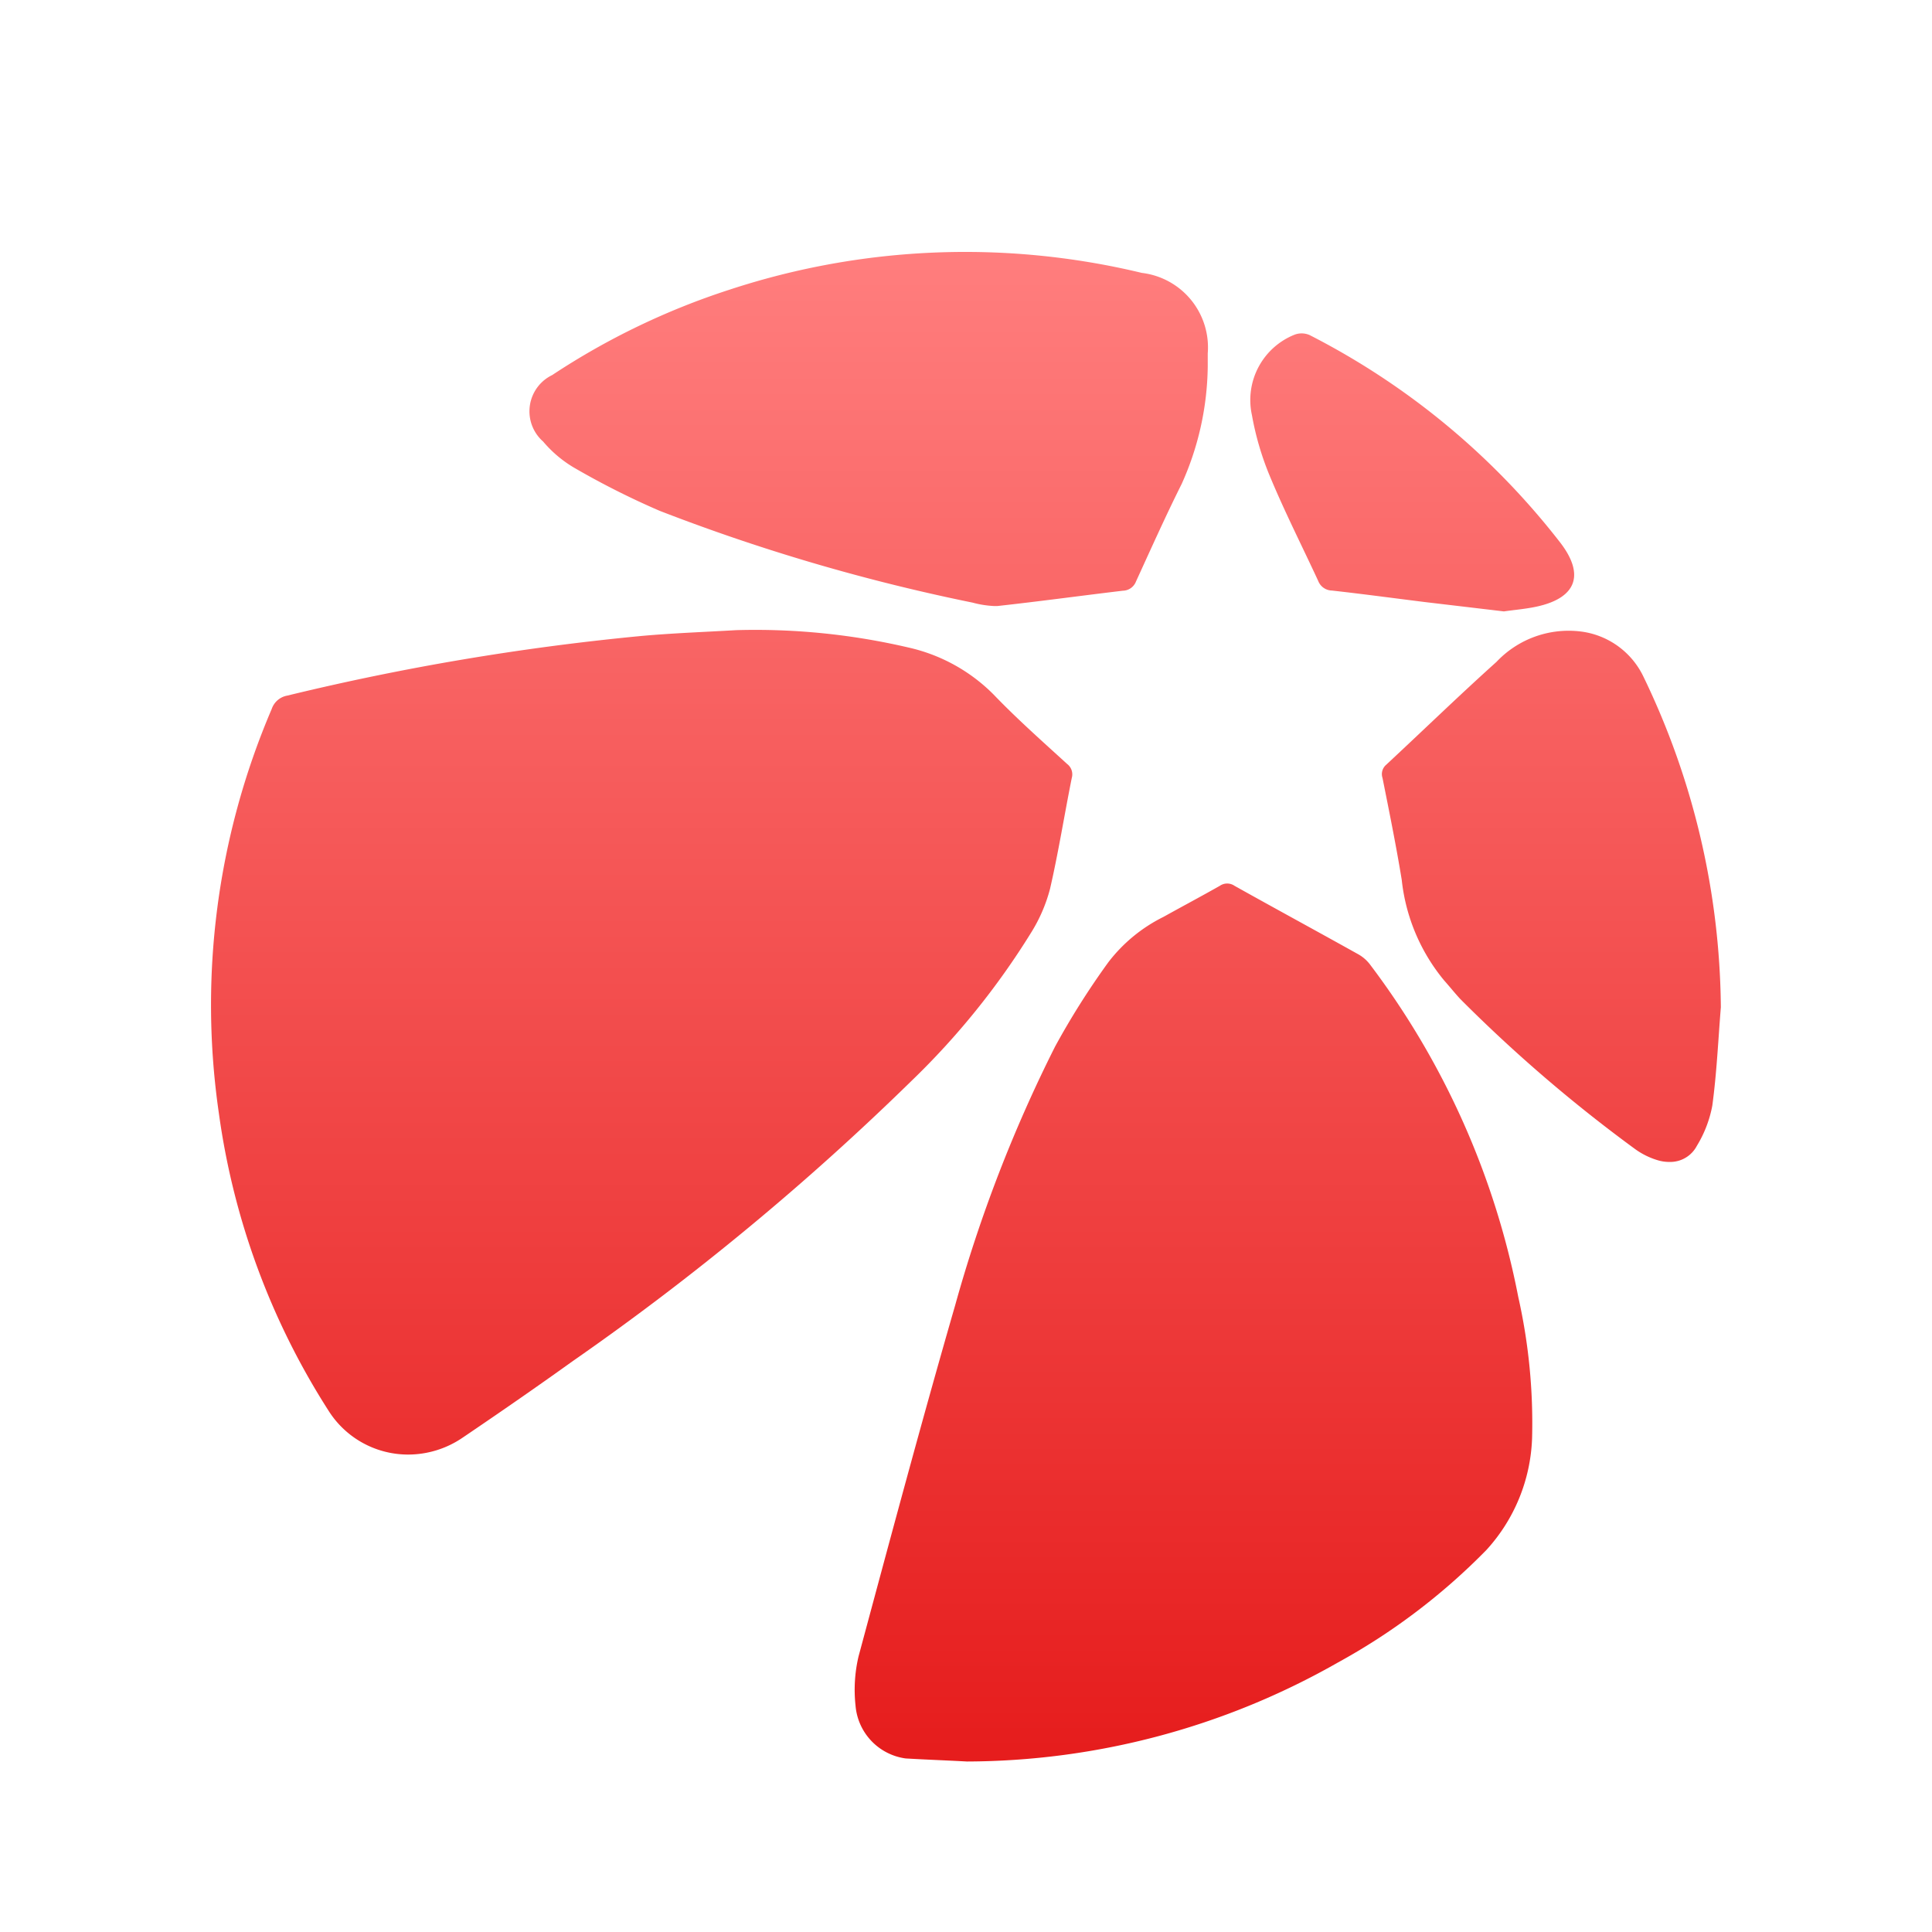 <svg xmlns="http://www.w3.org/2000/svg" xmlns:xlink="http://www.w3.org/1999/xlink" width="24" height="24" viewBox="0 0 24 24">
  <defs>
    <linearGradient id="linear-gradient" x1="0.5" x2="0.5" y2="1" gradientUnits="objectBoundingBox">
      <stop offset="0" stop-color="#ff7d7d"/>
      <stop offset="1" stop-color="#e61d1d"/>
    </linearGradient>
    <clipPath id="clip-path">
      <rect id="Rectangle_99759" data-name="Rectangle 99759" width="24" height="24" fill="url(#linear-gradient)"/>
    </clipPath>
    <clipPath id="clip-path-2">
      <rect id="Rectangle_99758" data-name="Rectangle 99758" width="18.76" height="18.749" fill="url(#linear-gradient)"/>
    </clipPath>
  </defs>
  <g id="icon-彩種-六合彩" clip-path="url(#clip-path)">
    <g id="_11选5_一分" data-name="11选5_一分" clip-path="url(#clip-path)">
      <g id="Group_87548" data-name="Group 87548" transform="translate(2.62 3.13)">
        <g id="Group_87547" data-name="Group 87547" clip-path="url(#clip-path-2)">
          <path id="Union_162" data-name="Union 162" d="M8.63,18.714a.722.722,0,0,1-.622-.654,1.814,1.814,0,0,1,.037-.613c.392-1.456.782-2.914,1.2-4.361A17.647,17.647,0,0,1,10.487,9.87a9.684,9.684,0,0,1,.66-1.045,1.954,1.954,0,0,1,.686-.565c.232-.129.467-.254.7-.386a.161.161,0,0,1,.183,0c.511.286,1.026.565,1.538.851a.474.474,0,0,1,.149.132,10,10,0,0,1,1.837,4.122,7.143,7.143,0,0,1,.172,1.758,2.168,2.168,0,0,1-.567,1.387,7.879,7.879,0,0,1-1.848,1.4,9.358,9.358,0,0,1-4.606,1.228C9.136,18.738,8.883,18.729,8.63,18.714ZM1.458,14.389A9.152,9.152,0,0,1,.1,10.707,9.341,9.341,0,0,1,.755,5.678a.25.25,0,0,1,.194-.167,31.1,31.1,0,0,1,4.4-.741c.39-.035.783-.049,1.175-.072a8.372,8.372,0,0,1,2.147.217A2.156,2.156,0,0,1,9.725,5.5c.288.3.6.576.911.86a.162.162,0,0,1,.058.174c-.092.458-.165.921-.27,1.377a1.961,1.961,0,0,1-.233.541A9.48,9.48,0,0,1,8.7,10.3a32.761,32.761,0,0,1-4.209,3.481c-.449.322-.9.634-1.361.946a1.2,1.2,0,0,1-.679.212A1.168,1.168,0,0,1,1.458,14.389ZM17.97,11.282a.932.932,0,0,1-.281-.14,18.416,18.416,0,0,1-2.168-1.861c-.069-.074-.132-.154-.2-.23a2.352,2.352,0,0,1-.528-1.25c-.069-.424-.155-.846-.239-1.267A.152.152,0,0,1,14.6,6.37c.457-.425.906-.861,1.37-1.278a1.232,1.232,0,0,1,1.033-.379,1,1,0,0,1,.792.562,9.6,9.6,0,0,1,.962,4.107c-.033.407-.051.817-.106,1.222a1.475,1.475,0,0,1-.192.5.373.373,0,0,1-.336.2A.5.5,0,0,1,17.97,11.282ZM15.081,4.349c-.385-.048-.77-.1-1.155-.143a.187.187,0,0,1-.171-.12c-.2-.432-.416-.857-.6-1.3a3.61,3.61,0,0,1-.223-.759.874.874,0,0,1,.531-1,.249.249,0,0,1,.185.005A9.275,9.275,0,0,1,16.754,3.6c.319.407.212.7-.292.807-.132.028-.267.039-.4.058Zm-5.619.007A24.03,24.03,0,0,1,5.573,3.215,10.033,10.033,0,0,1,4.5,2.673a1.5,1.5,0,0,1-.373-.318.5.5,0,0,1,.113-.826A9.026,9.026,0,0,1,6.447.467,9.373,9.373,0,0,1,11.564.26a.932.932,0,0,1,.819,1c0,.055,0,.11,0,.165a3.644,3.644,0,0,1-.324,1.457c-.2.4-.382.807-.568,1.213a.178.178,0,0,1-.162.113c-.52.062-1.038.133-1.557.19l-.049,0A1.226,1.226,0,0,1,9.462,4.356Z" transform="translate(0 0)" stroke="rgba(0,0,0,0)" stroke-miterlimit="10" stroke-width="1" fill="url(#linear-gradient)"/>
        </g>
      </g>
    </g>
  </g>
</svg>
